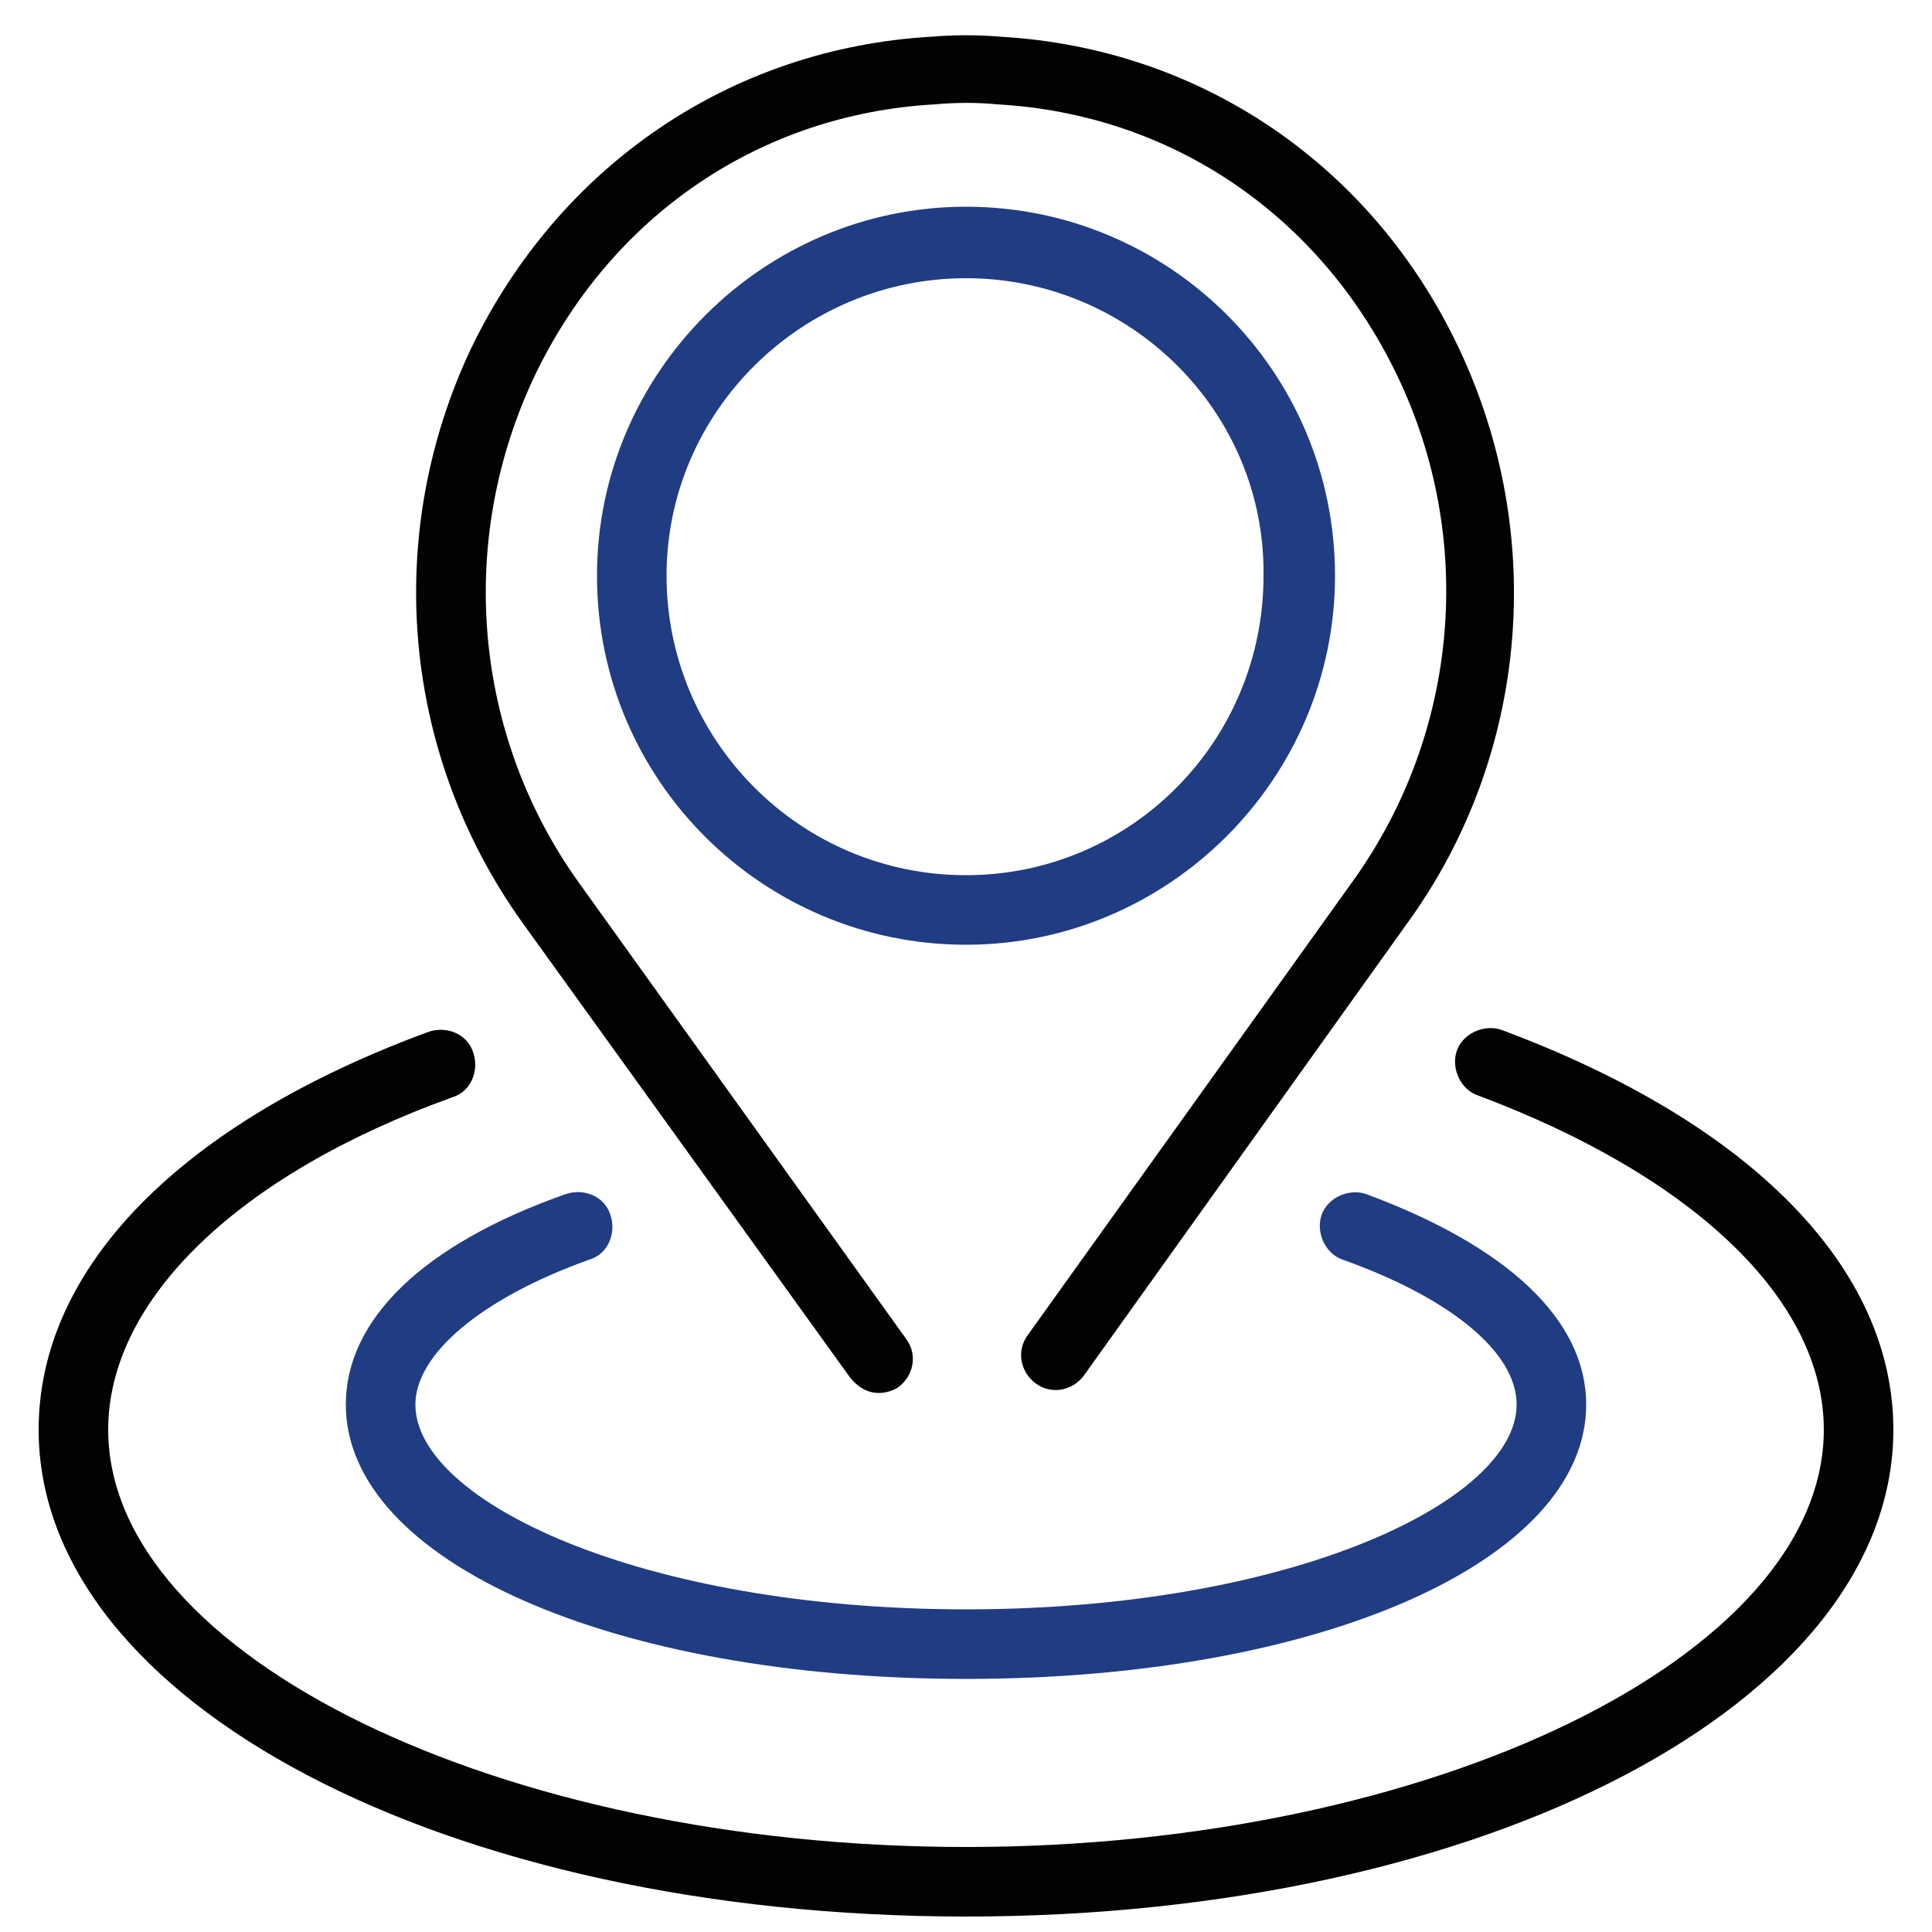 <?xml version="1.0" encoding="utf-8"?>
<!-- Generator: Adobe Illustrator 25.1.0, SVG Export Plug-In . SVG Version: 6.00 Build 0)  -->
<svg version="1.1" xmlns="http://www.w3.org/2000/svg" xmlns:xlink="http://www.w3.org/1999/xlink" x="0px" y="0px"
	 viewBox="0 0 100 100" style="enable-background:new 0 0 100 100;" xml:space="preserve">
<style type="text/css">
	.st0{display:none;}
	.st1{display:inline;}
	.st2{fill:#203C83;}
	.st3{fill:#020203;}
</style>
<g id="Layer_1" class="st0">
	<g class="st1">
		<path class="st2" d="M82.6,93.8c-1.5,0-2.9-0.9-3.5-2.3l-4.9-11.1c-0.2-0.5-0.2-1,0.1-1.5c0.3-0.4,0.8-0.7,1.3-0.7h14
			c0.5,0,1,0.3,1.3,0.7c0.3,0.5,0.3,1,0.1,1.5l-4.9,11.1C85.5,92.9,84.2,93.8,82.6,93.8z M78,81.3l3.9,8.9c0.2,0.4,0.5,0.4,0.7,0.4
			c0.1,0,0.5,0,0.7-0.4l3.9-8.9H78z"/>
		<path class="st2" d="M82.6,81.3c-0.9,0-1.6-0.7-1.6-1.6V19c0-0.9,0.7-1.6,1.6-1.6c0.9,0,1.6,0.7,1.6,1.6v60.8
			C84.2,80.6,83.5,81.3,82.6,81.3z"/>
		<path class="st2" d="M89.7,81.3h-14c-0.9,0-1.6-0.7-1.6-1.6V14.9c0-4.7,3.9-8.6,8.6-8.6c4.8,0,8.6,3.9,8.6,8.6v64.9
			C91.2,80.6,90.5,81.3,89.7,81.3z M77.2,78.2h10.9V14.9c0-3-2.4-5.5-5.5-5.5c-3,0-5.4,2.4-5.4,5.5V78.2z"/>
		<path class="st2" d="M86.5,88.4c-0.3,0-0.6-0.1-0.9-0.3c-1.8-1.2-4.2-1.2-6,0c-0.7,0.5-1.7,0.3-2.2-0.4C77,87,77.1,86,77.9,85.5
			c2.9-1.9,6.6-1.9,9.5,0c0.7,0.5,0.9,1.5,0.4,2.2C87.5,88.2,87,88.4,86.5,88.4z"/>
		<path class="st3" d="M63.9,93.8H6.4c-2.8,0-5-2.2-5-5V11.3c0-2.8,2.2-5,5-5h57.5c2.8,0,5,2.2,5,5v77.5
			C68.9,91.5,66.7,93.8,63.9,93.8z M6.4,9.4c-1,0-1.9,0.8-1.9,1.9v77.5c0,1,0.8,1.9,1.9,1.9h57.5c1,0,1.9-0.8,1.9-1.9V11.3
			c0-1-0.8-1.9-1.9-1.9H6.4z"/>
		<path class="st2" d="M47,30.7H23.4c-0.9,0-1.6-0.7-1.6-1.6c0-0.9,0.7-1.6,1.6-1.6H47c0.9,0,1.6,0.7,1.6,1.6
			C48.6,30,47.8,30.7,47,30.7z"/>
		<path class="st2" d="M53.3,38H17.1c-0.9,0-1.6-0.7-1.6-1.6c0-0.9,0.7-1.6,1.6-1.6h36.2c0.9,0,1.6,0.7,1.6,1.6
			C54.9,37.3,54.2,38,53.3,38z"/>
		<path class="st2" d="M53.3,45.4H17.1c-0.9,0-1.6-0.7-1.6-1.6c0-0.9,0.7-1.6,1.6-1.6h36.2c0.9,0,1.6,0.7,1.6,1.6
			C54.9,44.7,54.2,45.4,53.3,45.4z"/>
		<path class="st2" d="M53.3,52.7H17.1c-0.9,0-1.6-0.7-1.6-1.6c0-0.9,0.7-1.6,1.6-1.6h36.2c0.9,0,1.6,0.7,1.6,1.6
			C54.9,52,54.2,52.7,53.3,52.7z"/>
		<path class="st3" d="M97.1,93.8H23.4c-0.9,0-1.6-0.7-1.6-1.6c0-0.9,0.7-1.6,1.6-1.6h73.7c0.9,0,1.6,0.7,1.6,1.6
			C98.6,93.1,97.9,93.8,97.1,93.8z"/>
	</g>
</g>
<g id="Layer_2" class="st0">
	<g class="st1">
		<path class="st3" d="M92,92.8H8.3c-3.8,0-6.8-3.1-6.8-6.8V27.7c0-3.8,3.1-6.8,6.8-6.8H92c3.8,0,6.8,3.1,6.8,6.8V86
			C98.8,89.8,95.7,92.8,92,92.8z M8.3,23.4C6,23.4,4,25.3,4,27.7V86c0,2.4,1.9,4.3,4.3,4.3H92c2.4,0,4.3-1.9,4.3-4.3V27.7
			c0-2.4-1.9-4.3-4.3-4.3H8.3z"/>
		<path class="st3" d="M86.1,85.9H14.2c-2.2,0-3.9-1.8-3.9-4v-50c0-2.2,1.8-4.1,3.9-4.1h71.9c2.2,0,3.9,1.8,3.9,4.1v50
			C90,84.1,88.3,85.9,86.1,85.9z M14.2,30.3c-0.8,0-1.4,0.7-1.4,1.5v50c0,0.8,0.6,1.5,1.4,1.5h71.9c0.8,0,1.4-0.7,1.4-1.5v-50
			c0-0.8-0.6-1.5-1.4-1.5H14.2z"/>
		<path class="st3" d="M7.3,66C6.6,66,6,65.4,6,64.7V49c0-0.7,0.6-1.3,1.3-1.3c0.7,0,1.3,0.6,1.3,1.3v15.7C8.5,65.4,8,66,7.3,66z"/>
		<path class="st2" d="M44.9,75.9H20.8c-0.7,0-1.3-0.6-1.3-1.3v-6.7c0-7.3,6-13.3,13.3-13.3c7.3,0,13.3,6,13.3,13.3v6.7
			C46.2,75.3,45.6,75.9,44.9,75.9z M22,73.3h21.6v-5.5c0-5.9-4.8-10.8-10.8-10.8c-5.9,0-10.8,4.8-10.8,10.8V73.3z"/>
		<path class="st2" d="M32.8,52.8c-3.9,0-7-3.1-7-7c0-3.9,3.1-7,7-7c3.9,0,7,3.1,7,7C39.8,49.7,36.7,52.8,32.8,52.8z M32.8,41.3
			c-2.5,0-4.5,2-4.5,4.5c0,2.5,2,4.5,4.5,4.5c2.5,0,4.5-2,4.5-4.5C37.3,43.3,35.3,41.3,32.8,41.3z"/>
		<path class="st2" d="M27.1,75.9c-0.7,0-1.3-0.6-1.3-1.3v-6.1c0-0.7,0.6-1.3,1.3-1.3c0.7,0,1.3,0.6,1.3,1.3v6.1
			C28.4,75.3,27.8,75.9,27.1,75.9z"/>
		<path class="st2" d="M38.6,75.9c-0.7,0-1.3-0.6-1.3-1.3v-6.1c0-0.7,0.6-1.3,1.3-1.3c0.7,0,1.3,0.6,1.3,1.3v6.1
			C39.8,75.3,39.3,75.9,38.6,75.9z"/>
		<path class="st2" d="M78.6,75.9H20.8c-0.7,0-1.3-0.6-1.3-1.3c0-0.7,0.6-1.3,1.3-1.3h57.8c0.7,0,1.3,0.6,1.3,1.3
			C79.8,75.3,79.3,75.9,78.6,75.9z"/>
		<path class="st2" d="M78.6,63.6H57.3c-0.7,0-1.3-0.6-1.3-1.3c0-0.7,0.6-1.3,1.3-1.3h21.2c0.7,0,1.3,0.6,1.3,1.3
			C79.8,63.1,79.3,63.6,78.6,63.6z"/>
		<path class="st2" d="M78.6,55.5H57.3c-0.7,0-1.3-0.6-1.3-1.3c0-0.7,0.6-1.3,1.3-1.3h21.2c0.7,0,1.3,0.6,1.3,1.3
			C79.8,54.9,79.3,55.5,78.6,55.5z"/>
		<path class="st2" d="M78.6,47.3H57.3c-0.7,0-1.3-0.6-1.3-1.3c0-0.7,0.6-1.3,1.3-1.3h21.2c0.7,0,1.3,0.6,1.3,1.3
			C79.8,46.7,79.3,47.3,78.6,47.3z"/>
		<path class="st3" d="M87.6,16.8H11.7c-0.7,0-1.3-0.6-1.3-1.3c0-0.7,0.6-1.3,1.3-1.3h75.9c0.7,0,1.3,0.6,1.3,1.3
			C88.9,16.2,88.3,16.8,87.6,16.8z"/>
		<path class="st3" d="M78.2,9.8H21.1c-0.7,0-1.3-0.6-1.3-1.3c0-0.7,0.6-1.3,1.3-1.3h57.1c0.7,0,1.3,0.6,1.3,1.3
			C79.5,9.2,78.9,9.8,78.2,9.8z"/>
	</g>
</g>
<g id="Layer_3" class="st0">
	<g class="st1">
		<path class="st3" d="M88.9,98.9H9.9c-4.2,0-7.6-3.4-7.6-7.7V42.1c0-4.2,3.4-7.6,7.6-7.6h9.2c1,0,1.7,0.8,1.7,1.7
			c0,1-0.8,1.8-1.7,1.8H9.9c-2.3,0-4.1,1.9-4.1,4.1v49.1c0,2.3,1.9,4.2,4.1,4.2h78.9c2.3,0,4.2-1.9,4.2-4.2V42.1
			c0-2.3-1.9-4.1-4.2-4.1h-9.1c-1,0-1.8-0.8-1.8-1.8c0-1,0.8-1.7,1.8-1.7h9.1c4.2,0,7.7,3.4,7.7,7.6v49.1
			C96.5,95.5,93.1,98.9,88.9,98.9z"/>
		<path class="st3" d="M42.6,38H28.7c-1,0-1.8-0.8-1.8-1.8c0-1,0.8-1.7,1.8-1.7h13.9c1,0,1.8,0.8,1.8,1.7C44.4,37.2,43.6,38,42.6,38
			z"/>
		<path class="st3" d="M70.1,38H56c-1,0-1.7-0.8-1.7-1.8c0-1,0.8-1.7,1.7-1.7h14.1c1,0,1.7,0.8,1.7,1.7C71.9,37.2,71.1,38,70.1,38z"
			/>
		<path class="st3" d="M49.5,71.5c-2.2,0-4.5-0.8-7.2-2.5c-0.1,0-0.1-0.1-0.2-0.1L21.5,53.1c-0.8-0.6-0.9-1.7-0.3-2.5
			c0.6-0.8,1.7-0.9,2.5-0.3L44.2,66c4.3,2.6,6.4,2.6,10.4,0l20.3-15.7c0.8-0.6,1.9-0.5,2.5,0.3c0.6,0.8,0.4,1.9-0.3,2.5L56.7,68.9
			c0,0-0.1,0.1-0.1,0.1C54,70.6,51.8,71.5,49.5,71.5z"/>
		<path class="st3" d="M94.8,93.3c-0.3,0-0.7-0.1-1-0.3L55.9,68.1c-0.8-0.5-1-1.6-0.5-2.4c0.5-0.8,1.6-1,2.4-0.5l37.9,24.9
			c0.8,0.5,1,1.6,0.5,2.4C95.9,93,95.3,93.3,94.8,93.3z"/>
		<path class="st3" d="M4,93.3c-0.6,0-1.1-0.3-1.5-0.8c-0.5-0.8-0.3-1.9,0.5-2.4L41,65.2c0.8-0.5,1.9-0.3,2.4,0.5
			c0.5,0.8,0.3,1.9-0.5,2.4L5,93C4.7,93.2,4.4,93.3,4,93.3z"/>
		<path class="st2" d="M57.2,49.9c-0.9,0-1.7-0.7-1.7-1.6l-3-29.6c-0.1-0.5,0.1-1,0.4-1.4c0.3-0.4,0.8-0.6,1.3-0.6h4.2L49.4,5.4
			l-8.9,11.3l4.2,0c0.5,0,1,0.2,1.3,0.6c0.3,0.4,0.5,0.9,0.4,1.4l-3,29.6c-0.1,1-0.9,1.7-1.9,1.6c-1-0.1-1.7-1-1.6-1.9l2.8-27.7
			h-2.2c-1.4,0-2.6-0.8-3.2-2c-0.6-1.2-0.4-2.7,0.4-3.7l8.9-11.3c0.7-0.9,1.7-1.3,2.8-1.3c1.1,0,2.1,0.5,2.8,1.3l8.9,11.3
			c0.8,1.1,1,2.5,0.4,3.7c-0.6,1.2-1.8,2-3.2,2h-2.2L58.9,48c0.1,1-0.6,1.8-1.6,1.9C57.3,49.9,57.2,49.9,57.2,49.9z"/>
		<path class="st2" d="M81,49.5c-0.9,0-1.6-0.7-1.7-1.6l-2.4-20.9c-0.1-0.5,0.1-1,0.4-1.4c0.3-0.4,0.8-0.6,1.3-0.6h2.5l-6.2-7.9
			l-6.2,7.9h2.5c0.5,0,1,0.2,1.3,0.6c0.3,0.4,0.5,0.9,0.4,1.4L70.6,48c-0.1,1-1,1.6-1.9,1.6c-1-0.1-1.7-1-1.5-1.9l2.1-18.9h-1.3
			c-1.2,0-2.3-0.7-2.8-1.8c-0.5-1.1-0.4-2.4,0.4-3.3l7-8.9c1.2-1.5,3.7-1.5,4.9,0l7,8.9c0.7,0.9,0.9,2.2,0.4,3.3
			c-0.5,1.1-1.6,1.8-2.8,1.8h-1.3l2.1,18.9c0.1,1-0.6,1.8-1.5,1.9C81.1,49.5,81.1,49.5,81,49.5z"/>
		<path class="st2" d="M30,49.5c-0.9,0-1.6-0.7-1.7-1.6l-2.4-20.9c-0.1-0.5,0.1-1,0.4-1.4c0.3-0.4,0.8-0.6,1.3-0.6h2.5l-6.2-7.9
			l-6.2,7.9h2.5c0.5,0,1,0.2,1.3,0.6c0.3,0.4,0.5,0.9,0.4,1.4L19.5,48c-0.1,1-1,1.6-1.9,1.6c-1-0.1-1.6-1-1.5-1.9l2.1-18.9h-1.3
			c-1.2,0-2.3-0.7-2.8-1.8c-0.5-1.1-0.4-2.4,0.4-3.3l7-8.9c1.2-1.5,3.7-1.5,4.9,0l7,8.9c0.7,0.9,0.9,2.2,0.4,3.3
			c-0.5,1.1-1.6,1.8-2.8,1.8h-1.3l2.1,18.9c0.1,1-0.6,1.8-1.5,1.9C30.1,49.5,30,49.5,30,49.5z"/>
	</g>
</g>
<g id="Layer_4">
	<g>
		<path class="st3" d="M45.5,72.1c-0.6,0-1.1-0.3-1.5-0.8L27,47.7c-6.2-8.7-7.2-20-2.6-29.7C29,8.5,37.9,2.5,48.2,1.9
			c1.2-0.1,2.4-0.1,3.6,0C62.1,2.5,71,8.5,75.5,18c4.6,9.7,3.6,21.1-2.6,29.7L56.1,71.2c-0.6,0.8-1.7,1-2.5,0.4
			c-0.8-0.6-1-1.7-0.4-2.5l16.9-23.6c5.4-7.6,6.3-17.6,2.2-26.1c-4-8.3-11.7-13.5-20.7-14c-1-0.1-2.1-0.1-3.2,0
			c-9,0.5-16.7,5.7-20.7,14C23.6,28,24.5,38,29.9,45.6l17,23.7c0.6,0.8,0.4,1.9-0.4,2.5C46.2,72,45.8,72.1,45.5,72.1z"/>
		<path class="st2" d="M50,48.9c-10.5,0-19.1-8.5-19.1-19.1c0-10.5,8.6-19.1,19.1-19.1c10.5,0,19.1,8.5,19.1,19.1
			C69.1,40.3,60.5,48.9,50,48.9z M50,14.4c-8.5,0-15.5,6.9-15.5,15.4c0,8.5,6.9,15.5,15.5,15.5c8.5,0,15.4-6.9,15.4-15.5
			C65.5,21.3,58.5,14.4,50,14.4z"/>
		<path class="st2" d="M50,86.9c-18.3,0-32.1-6.1-32.1-14.2c0-4.4,4-8.3,11.4-10.9c0.9-0.3,2,0.1,2.3,1.1c0.3,0.9-0.1,2-1.1,2.3
			c-5.6,2-9,4.9-9,7.5c0,5,11.7,10.6,28.5,10.6c16.8,0,28.5-5.6,28.5-10.6c0-2.7-3.4-5.5-9-7.5c-0.9-0.3-1.4-1.4-1.1-2.3
			c0.3-0.9,1.4-1.4,2.3-1.1c7.3,2.7,11.4,6.5,11.4,10.9C82.1,80.8,68.3,86.9,50,86.9z"/>
		<path class="st3" d="M50,99.2C23.1,99.2,2,88.1,2,74c0-8.4,7.4-15.9,20.2-20.6c0.9-0.3,2,0.1,2.3,1.1c0.3,0.9-0.1,2-1.1,2.3
			C12.3,60.8,5.6,67.3,5.6,74c0,11.7,20.3,21.6,44.4,21.6c24.1,0,44.4-9.9,44.4-21.6c0-6.7-6.7-13.1-17.9-17.3
			c-0.9-0.3-1.4-1.4-1.1-2.3c0.3-0.9,1.4-1.4,2.3-1.1C90.6,58.1,98,65.6,98,74C98,88.1,76.9,99.2,50,99.2z"/>
	</g>
</g>
</svg>

